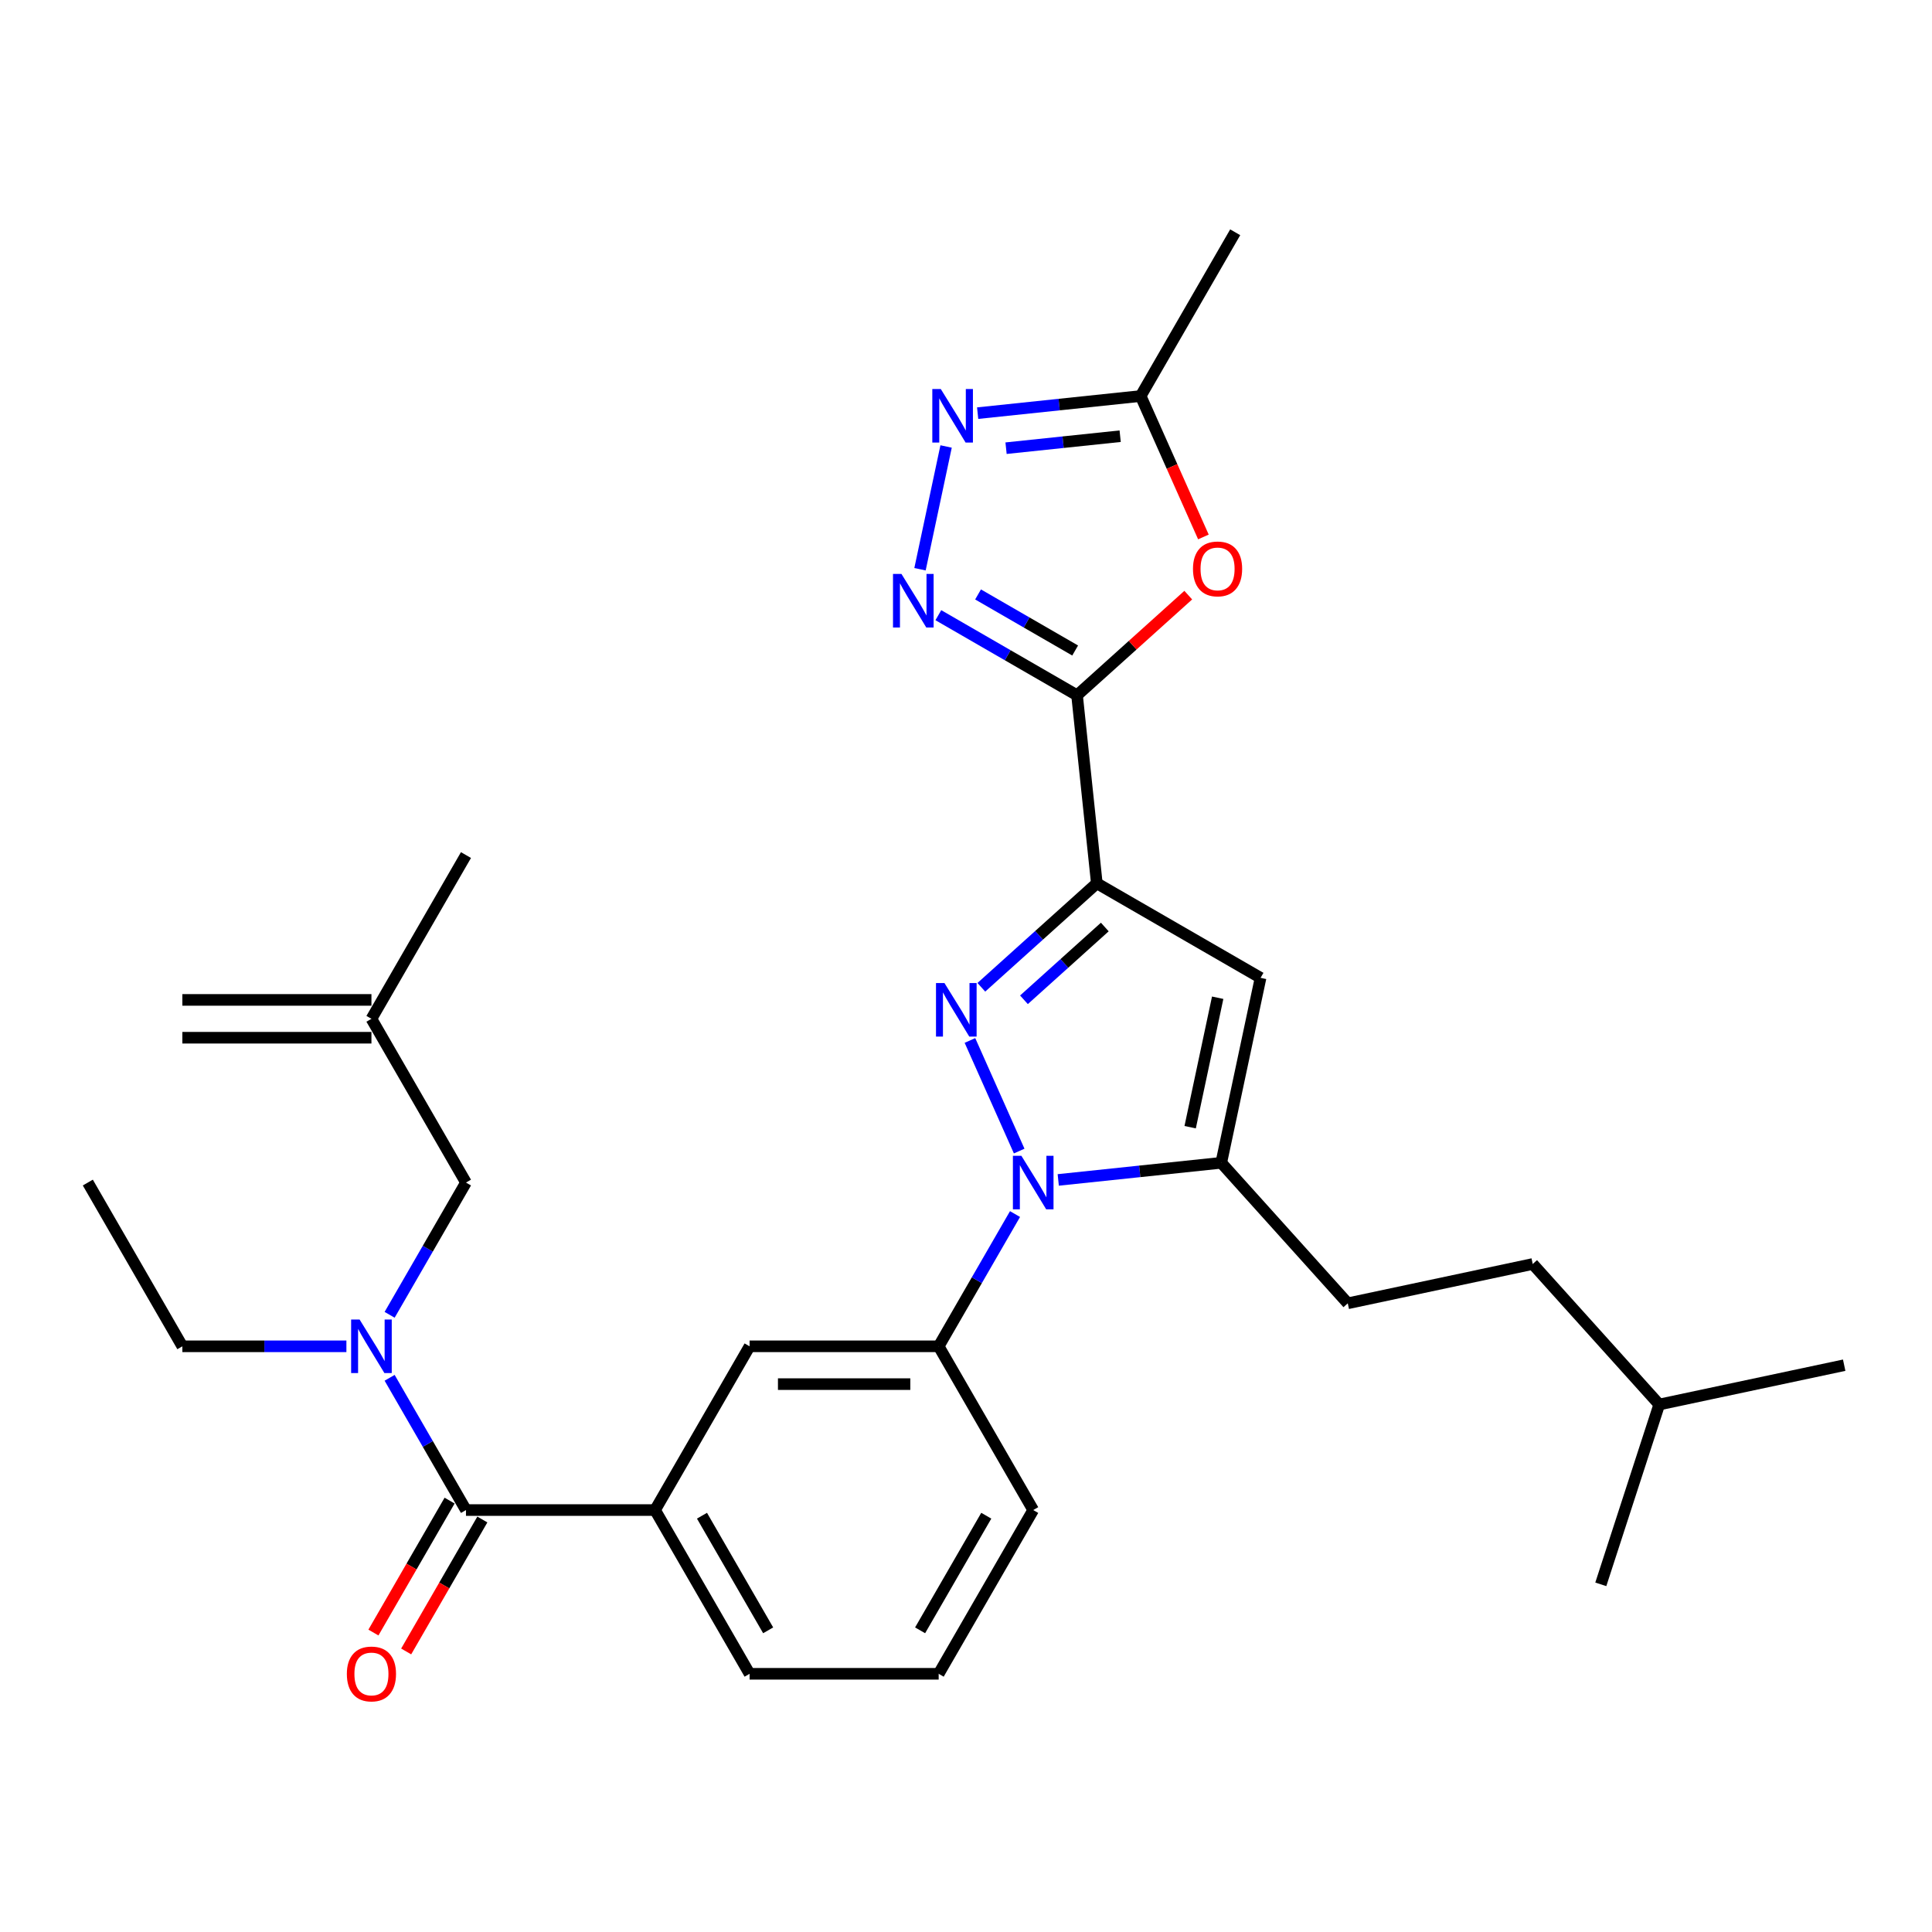 <?xml version='1.0' encoding='iso-8859-1'?>
<svg version='1.1' baseProfile='full'
              xmlns='http://www.w3.org/2000/svg'
                      xmlns:rdkit='http://www.rdkit.org/xml'
                      xmlns:xlink='http://www.w3.org/1999/xlink'
                  xml:space='preserve'
width='1000px' height='1000px' viewBox='0 0 1000 1000'>
<!-- END OF HEADER -->
<rect style='opacity:1.0;fill:#FFFFFF;stroke:none' width='1000' height='1000' x='0' y='0'> </rect>
<path class='bond-0' d='M 534.788,781.602 L 485.854,866.357' style='fill:none;fill-rule:evenodd;stroke:#000000;stroke-width:6px;stroke-linecap:butt;stroke-linejoin:miter;stroke-opacity:1' />
<path class='bond-0' d='M 510.497,784.529 L 476.243,843.857' style='fill:none;fill-rule:evenodd;stroke:#000000;stroke-width:6px;stroke-linecap:butt;stroke-linejoin:miter;stroke-opacity:1' />
<path class='bond-1' d='M 534.788,781.602 L 485.854,696.847' style='fill:none;fill-rule:evenodd;stroke:#000000;stroke-width:6px;stroke-linecap:butt;stroke-linejoin:miter;stroke-opacity:1' />
<path class='bond-2' d='M 485.854,866.357 L 387.988,866.357' style='fill:none;fill-rule:evenodd;stroke:#000000;stroke-width:6px;stroke-linecap:butt;stroke-linejoin:miter;stroke-opacity:1' />
<path class='bond-3' d='M 387.988,866.357 L 339.054,781.602' style='fill:none;fill-rule:evenodd;stroke:#000000;stroke-width:6px;stroke-linecap:butt;stroke-linejoin:miter;stroke-opacity:1' />
<path class='bond-3' d='M 397.599,843.857 L 363.345,784.529' style='fill:none;fill-rule:evenodd;stroke:#000000;stroke-width:6px;stroke-linecap:butt;stroke-linejoin:miter;stroke-opacity:1' />
<path class='bond-4' d='M 339.054,781.602 L 387.988,696.847' style='fill:none;fill-rule:evenodd;stroke:#000000;stroke-width:6px;stroke-linecap:butt;stroke-linejoin:miter;stroke-opacity:1' />
<path class='bond-5' d='M 339.054,781.602 L 241.188,781.602' style='fill:none;fill-rule:evenodd;stroke:#000000;stroke-width:6px;stroke-linecap:butt;stroke-linejoin:miter;stroke-opacity:1' />
<path class='bond-6' d='M 387.988,696.847 L 485.854,696.847' style='fill:none;fill-rule:evenodd;stroke:#000000;stroke-width:6px;stroke-linecap:butt;stroke-linejoin:miter;stroke-opacity:1' />
<path class='bond-6' d='M 402.668,716.421 L 471.174,716.421' style='fill:none;fill-rule:evenodd;stroke:#000000;stroke-width:6px;stroke-linecap:butt;stroke-linejoin:miter;stroke-opacity:1' />
<path class='bond-7' d='M 485.854,696.847 L 505.614,662.622' style='fill:none;fill-rule:evenodd;stroke:#000000;stroke-width:6px;stroke-linecap:butt;stroke-linejoin:miter;stroke-opacity:1' />
<path class='bond-7' d='M 505.614,662.622 L 525.374,628.397' style='fill:none;fill-rule:evenodd;stroke:#0000FF;stroke-width:6px;stroke-linecap:butt;stroke-linejoin:miter;stroke-opacity:1' />
<path class='bond-8' d='M 232.712,776.709 L 212.998,810.856' style='fill:none;fill-rule:evenodd;stroke:#000000;stroke-width:6px;stroke-linecap:butt;stroke-linejoin:miter;stroke-opacity:1' />
<path class='bond-8' d='M 212.998,810.856 L 193.283,845.003' style='fill:none;fill-rule:evenodd;stroke:#FF0000;stroke-width:6px;stroke-linecap:butt;stroke-linejoin:miter;stroke-opacity:1' />
<path class='bond-8' d='M 249.663,786.496 L 229.949,820.643' style='fill:none;fill-rule:evenodd;stroke:#000000;stroke-width:6px;stroke-linecap:butt;stroke-linejoin:miter;stroke-opacity:1' />
<path class='bond-8' d='M 229.949,820.643 L 210.234,854.79' style='fill:none;fill-rule:evenodd;stroke:#FF0000;stroke-width:6px;stroke-linecap:butt;stroke-linejoin:miter;stroke-opacity:1' />
<path class='bond-9' d='M 241.188,781.602 L 221.428,747.377' style='fill:none;fill-rule:evenodd;stroke:#000000;stroke-width:6px;stroke-linecap:butt;stroke-linejoin:miter;stroke-opacity:1' />
<path class='bond-9' d='M 221.428,747.377 L 201.668,713.152' style='fill:none;fill-rule:evenodd;stroke:#0000FF;stroke-width:6px;stroke-linecap:butt;stroke-linejoin:miter;stroke-opacity:1' />
<path class='bond-10' d='M 179.297,696.847 L 136.842,696.847' style='fill:none;fill-rule:evenodd;stroke:#0000FF;stroke-width:6px;stroke-linecap:butt;stroke-linejoin:miter;stroke-opacity:1' />
<path class='bond-10' d='M 136.842,696.847 L 94.388,696.847' style='fill:none;fill-rule:evenodd;stroke:#000000;stroke-width:6px;stroke-linecap:butt;stroke-linejoin:miter;stroke-opacity:1' />
<path class='bond-11' d='M 201.668,680.543 L 221.428,646.318' style='fill:none;fill-rule:evenodd;stroke:#0000FF;stroke-width:6px;stroke-linecap:butt;stroke-linejoin:miter;stroke-opacity:1' />
<path class='bond-11' d='M 221.428,646.318 L 241.188,612.092' style='fill:none;fill-rule:evenodd;stroke:#000000;stroke-width:6px;stroke-linecap:butt;stroke-linejoin:miter;stroke-opacity:1' />
<path class='bond-12' d='M 527.528,595.788 L 502.042,538.545' style='fill:none;fill-rule:evenodd;stroke:#0000FF;stroke-width:6px;stroke-linecap:butt;stroke-linejoin:miter;stroke-opacity:1' />
<path class='bond-13' d='M 547.745,610.73 L 589.932,606.296' style='fill:none;fill-rule:evenodd;stroke:#0000FF;stroke-width:6px;stroke-linecap:butt;stroke-linejoin:miter;stroke-opacity:1' />
<path class='bond-13' d='M 589.932,606.296 L 632.118,601.863' style='fill:none;fill-rule:evenodd;stroke:#000000;stroke-width:6px;stroke-linecap:butt;stroke-linejoin:miter;stroke-opacity:1' />
<path class='bond-14' d='M 507.939,511.02 L 537.825,484.11' style='fill:none;fill-rule:evenodd;stroke:#0000FF;stroke-width:6px;stroke-linecap:butt;stroke-linejoin:miter;stroke-opacity:1' />
<path class='bond-14' d='M 537.825,484.11 L 567.711,457.201' style='fill:none;fill-rule:evenodd;stroke:#000000;stroke-width:6px;stroke-linecap:butt;stroke-linejoin:miter;stroke-opacity:1' />
<path class='bond-14' d='M 530.002,517.493 L 550.922,498.656' style='fill:none;fill-rule:evenodd;stroke:#0000FF;stroke-width:6px;stroke-linecap:butt;stroke-linejoin:miter;stroke-opacity:1' />
<path class='bond-14' d='M 550.922,498.656 L 571.842,479.82' style='fill:none;fill-rule:evenodd;stroke:#000000;stroke-width:6px;stroke-linecap:butt;stroke-linejoin:miter;stroke-opacity:1' />
<path class='bond-15' d='M 567.711,457.201 L 652.466,506.134' style='fill:none;fill-rule:evenodd;stroke:#000000;stroke-width:6px;stroke-linecap:butt;stroke-linejoin:miter;stroke-opacity:1' />
<path class='bond-16' d='M 567.711,457.201 L 557.481,359.871' style='fill:none;fill-rule:evenodd;stroke:#000000;stroke-width:6px;stroke-linecap:butt;stroke-linejoin:miter;stroke-opacity:1' />
<path class='bond-17' d='M 652.466,506.134 L 632.118,601.863' style='fill:none;fill-rule:evenodd;stroke:#000000;stroke-width:6px;stroke-linecap:butt;stroke-linejoin:miter;stroke-opacity:1' />
<path class='bond-17' d='M 630.268,516.424 L 616.025,583.434' style='fill:none;fill-rule:evenodd;stroke:#000000;stroke-width:6px;stroke-linecap:butt;stroke-linejoin:miter;stroke-opacity:1' />
<path class='bond-18' d='M 632.118,601.863 L 697.604,674.592' style='fill:none;fill-rule:evenodd;stroke:#000000;stroke-width:6px;stroke-linecap:butt;stroke-linejoin:miter;stroke-opacity:1' />
<path class='bond-19' d='M 557.481,359.871 L 521.582,339.145' style='fill:none;fill-rule:evenodd;stroke:#000000;stroke-width:6px;stroke-linecap:butt;stroke-linejoin:miter;stroke-opacity:1' />
<path class='bond-19' d='M 521.582,339.145 L 485.684,318.418' style='fill:none;fill-rule:evenodd;stroke:#0000FF;stroke-width:6px;stroke-linecap:butt;stroke-linejoin:miter;stroke-opacity:1' />
<path class='bond-19' d='M 556.498,336.702 L 531.369,322.194' style='fill:none;fill-rule:evenodd;stroke:#000000;stroke-width:6px;stroke-linecap:butt;stroke-linejoin:miter;stroke-opacity:1' />
<path class='bond-19' d='M 531.369,322.194 L 506.24,307.685' style='fill:none;fill-rule:evenodd;stroke:#0000FF;stroke-width:6px;stroke-linecap:butt;stroke-linejoin:miter;stroke-opacity:1' />
<path class='bond-20' d='M 557.481,359.871 L 586.261,333.957' style='fill:none;fill-rule:evenodd;stroke:#000000;stroke-width:6px;stroke-linecap:butt;stroke-linejoin:miter;stroke-opacity:1' />
<path class='bond-20' d='M 586.261,333.957 L 615.041,308.044' style='fill:none;fill-rule:evenodd;stroke:#FF0000;stroke-width:6px;stroke-linecap:butt;stroke-linejoin:miter;stroke-opacity:1' />
<path class='bond-21' d='M 476.192,294.633 L 489.697,231.097' style='fill:none;fill-rule:evenodd;stroke:#0000FF;stroke-width:6px;stroke-linecap:butt;stroke-linejoin:miter;stroke-opacity:1' />
<path class='bond-22' d='M 506.031,213.847 L 548.218,209.413' style='fill:none;fill-rule:evenodd;stroke:#0000FF;stroke-width:6px;stroke-linecap:butt;stroke-linejoin:miter;stroke-opacity:1' />
<path class='bond-22' d='M 548.218,209.413 L 590.404,204.979' style='fill:none;fill-rule:evenodd;stroke:#000000;stroke-width:6px;stroke-linecap:butt;stroke-linejoin:miter;stroke-opacity:1' />
<path class='bond-22' d='M 520.733,231.983 L 550.264,228.88' style='fill:none;fill-rule:evenodd;stroke:#0000FF;stroke-width:6px;stroke-linecap:butt;stroke-linejoin:miter;stroke-opacity:1' />
<path class='bond-22' d='M 550.264,228.88 L 579.794,225.776' style='fill:none;fill-rule:evenodd;stroke:#000000;stroke-width:6px;stroke-linecap:butt;stroke-linejoin:miter;stroke-opacity:1' />
<path class='bond-23' d='M 590.404,204.979 L 606.643,241.452' style='fill:none;fill-rule:evenodd;stroke:#000000;stroke-width:6px;stroke-linecap:butt;stroke-linejoin:miter;stroke-opacity:1' />
<path class='bond-23' d='M 606.643,241.452 L 622.881,277.924' style='fill:none;fill-rule:evenodd;stroke:#FF0000;stroke-width:6px;stroke-linecap:butt;stroke-linejoin:miter;stroke-opacity:1' />
<path class='bond-24' d='M 590.404,204.979 L 639.338,120.224' style='fill:none;fill-rule:evenodd;stroke:#000000;stroke-width:6px;stroke-linecap:butt;stroke-linejoin:miter;stroke-opacity:1' />
<path class='bond-25' d='M 697.604,674.592 L 793.332,654.244' style='fill:none;fill-rule:evenodd;stroke:#000000;stroke-width:6px;stroke-linecap:butt;stroke-linejoin:miter;stroke-opacity:1' />
<path class='bond-26' d='M 793.332,654.244 L 858.817,726.973' style='fill:none;fill-rule:evenodd;stroke:#000000;stroke-width:6px;stroke-linecap:butt;stroke-linejoin:miter;stroke-opacity:1' />
<path class='bond-27' d='M 858.817,726.973 L 954.545,706.625' style='fill:none;fill-rule:evenodd;stroke:#000000;stroke-width:6px;stroke-linecap:butt;stroke-linejoin:miter;stroke-opacity:1' />
<path class='bond-28' d='M 858.817,726.973 L 828.575,820.05' style='fill:none;fill-rule:evenodd;stroke:#000000;stroke-width:6px;stroke-linecap:butt;stroke-linejoin:miter;stroke-opacity:1' />
<path class='bond-29' d='M 241.188,612.092 L 192.255,527.337' style='fill:none;fill-rule:evenodd;stroke:#000000;stroke-width:6px;stroke-linecap:butt;stroke-linejoin:miter;stroke-opacity:1' />
<path class='bond-30' d='M 192.255,527.337 L 241.188,442.582' style='fill:none;fill-rule:evenodd;stroke:#000000;stroke-width:6px;stroke-linecap:butt;stroke-linejoin:miter;stroke-opacity:1' />
<path class='bond-31' d='M 192.255,517.551 L 94.388,517.551' style='fill:none;fill-rule:evenodd;stroke:#000000;stroke-width:6px;stroke-linecap:butt;stroke-linejoin:miter;stroke-opacity:1' />
<path class='bond-31' d='M 192.255,537.124 L 94.388,537.124' style='fill:none;fill-rule:evenodd;stroke:#000000;stroke-width:6px;stroke-linecap:butt;stroke-linejoin:miter;stroke-opacity:1' />
<path class='bond-32' d='M 94.388,696.847 L 45.455,612.092' style='fill:none;fill-rule:evenodd;stroke:#000000;stroke-width:6px;stroke-linecap:butt;stroke-linejoin:miter;stroke-opacity:1' />
<path  class='atom-7' d='M 179.532 866.436
Q 179.532 859.781, 182.82 856.062
Q 186.108 852.343, 192.255 852.343
Q 198.401 852.343, 201.689 856.062
Q 204.977 859.781, 204.977 866.436
Q 204.977 873.169, 201.65 877.005
Q 198.322 880.802, 192.255 880.802
Q 186.148 880.802, 182.82 877.005
Q 179.532 873.208, 179.532 866.436
M 192.255 877.671
Q 196.482 877.671, 198.753 874.852
Q 201.063 871.994, 201.063 866.436
Q 201.063 860.994, 198.753 858.254
Q 196.482 855.475, 192.255 855.475
Q 188.027 855.475, 185.717 858.215
Q 183.447 860.955, 183.447 866.436
Q 183.447 872.034, 185.717 874.852
Q 188.027 877.671, 192.255 877.671
' fill='#FF0000'/>
<path  class='atom-8' d='M 186.128 682.989
L 195.21 697.669
Q 196.11 699.118, 197.559 701.741
Q 199.007 704.364, 199.086 704.52
L 199.086 682.989
L 202.765 682.989
L 202.765 710.705
L 198.968 710.705
L 189.221 694.655
Q 188.085 692.776, 186.872 690.623
Q 185.697 688.47, 185.345 687.804
L 185.345 710.705
L 181.744 710.705
L 181.744 682.989
L 186.128 682.989
' fill='#0000FF'/>
<path  class='atom-9' d='M 528.661 598.234
L 537.743 612.914
Q 538.644 614.363, 540.092 616.986
Q 541.541 619.609, 541.619 619.765
L 541.619 598.234
L 545.299 598.234
L 545.299 625.95
L 541.501 625.95
L 531.754 609.9
Q 530.619 608.021, 529.405 605.868
Q 528.231 603.715, 527.878 603.049
L 527.878 625.95
L 524.277 625.95
L 524.277 598.234
L 528.661 598.234
' fill='#0000FF'/>
<path  class='atom-10' d='M 488.855 508.829
L 497.937 523.509
Q 498.838 524.957, 500.286 527.58
Q 501.735 530.203, 501.813 530.359
L 501.813 508.829
L 505.493 508.829
L 505.493 536.545
L 501.695 536.545
L 491.948 520.495
Q 490.813 518.615, 489.599 516.462
Q 488.425 514.309, 488.072 513.644
L 488.072 536.545
L 484.471 536.545
L 484.471 508.829
L 488.855 508.829
' fill='#0000FF'/>
<path  class='atom-15' d='M 466.6 297.079
L 475.682 311.759
Q 476.582 313.208, 478.03 315.831
Q 479.479 318.453, 479.557 318.61
L 479.557 297.079
L 483.237 297.079
L 483.237 324.795
L 479.44 324.795
L 469.692 308.745
Q 468.557 306.866, 467.343 304.713
Q 466.169 302.56, 465.817 301.894
L 465.817 324.795
L 462.215 324.795
L 462.215 297.079
L 466.6 297.079
' fill='#0000FF'/>
<path  class='atom-16' d='M 486.947 201.351
L 496.029 216.031
Q 496.93 217.48, 498.378 220.103
Q 499.826 222.725, 499.905 222.882
L 499.905 201.351
L 503.585 201.351
L 503.585 229.067
L 499.787 229.067
L 490.04 213.017
Q 488.905 211.138, 487.691 208.985
Q 486.517 206.832, 486.164 206.166
L 486.164 229.067
L 482.563 229.067
L 482.563 201.351
L 486.947 201.351
' fill='#0000FF'/>
<path  class='atom-18' d='M 617.487 294.463
Q 617.487 287.808, 620.776 284.09
Q 624.064 280.371, 630.21 280.371
Q 636.356 280.371, 639.644 284.09
Q 642.933 287.808, 642.933 294.463
Q 642.933 301.197, 639.605 305.033
Q 636.278 308.83, 630.21 308.83
Q 624.103 308.83, 620.776 305.033
Q 617.487 301.236, 617.487 294.463
M 630.21 305.698
Q 634.438 305.698, 636.708 302.88
Q 639.018 300.022, 639.018 294.463
Q 639.018 289.022, 636.708 286.282
Q 634.438 283.502, 630.21 283.502
Q 625.982 283.502, 623.673 286.243
Q 621.402 288.983, 621.402 294.463
Q 621.402 300.061, 623.673 302.88
Q 625.982 305.698, 630.21 305.698
' fill='#FF0000'/>
</svg>
